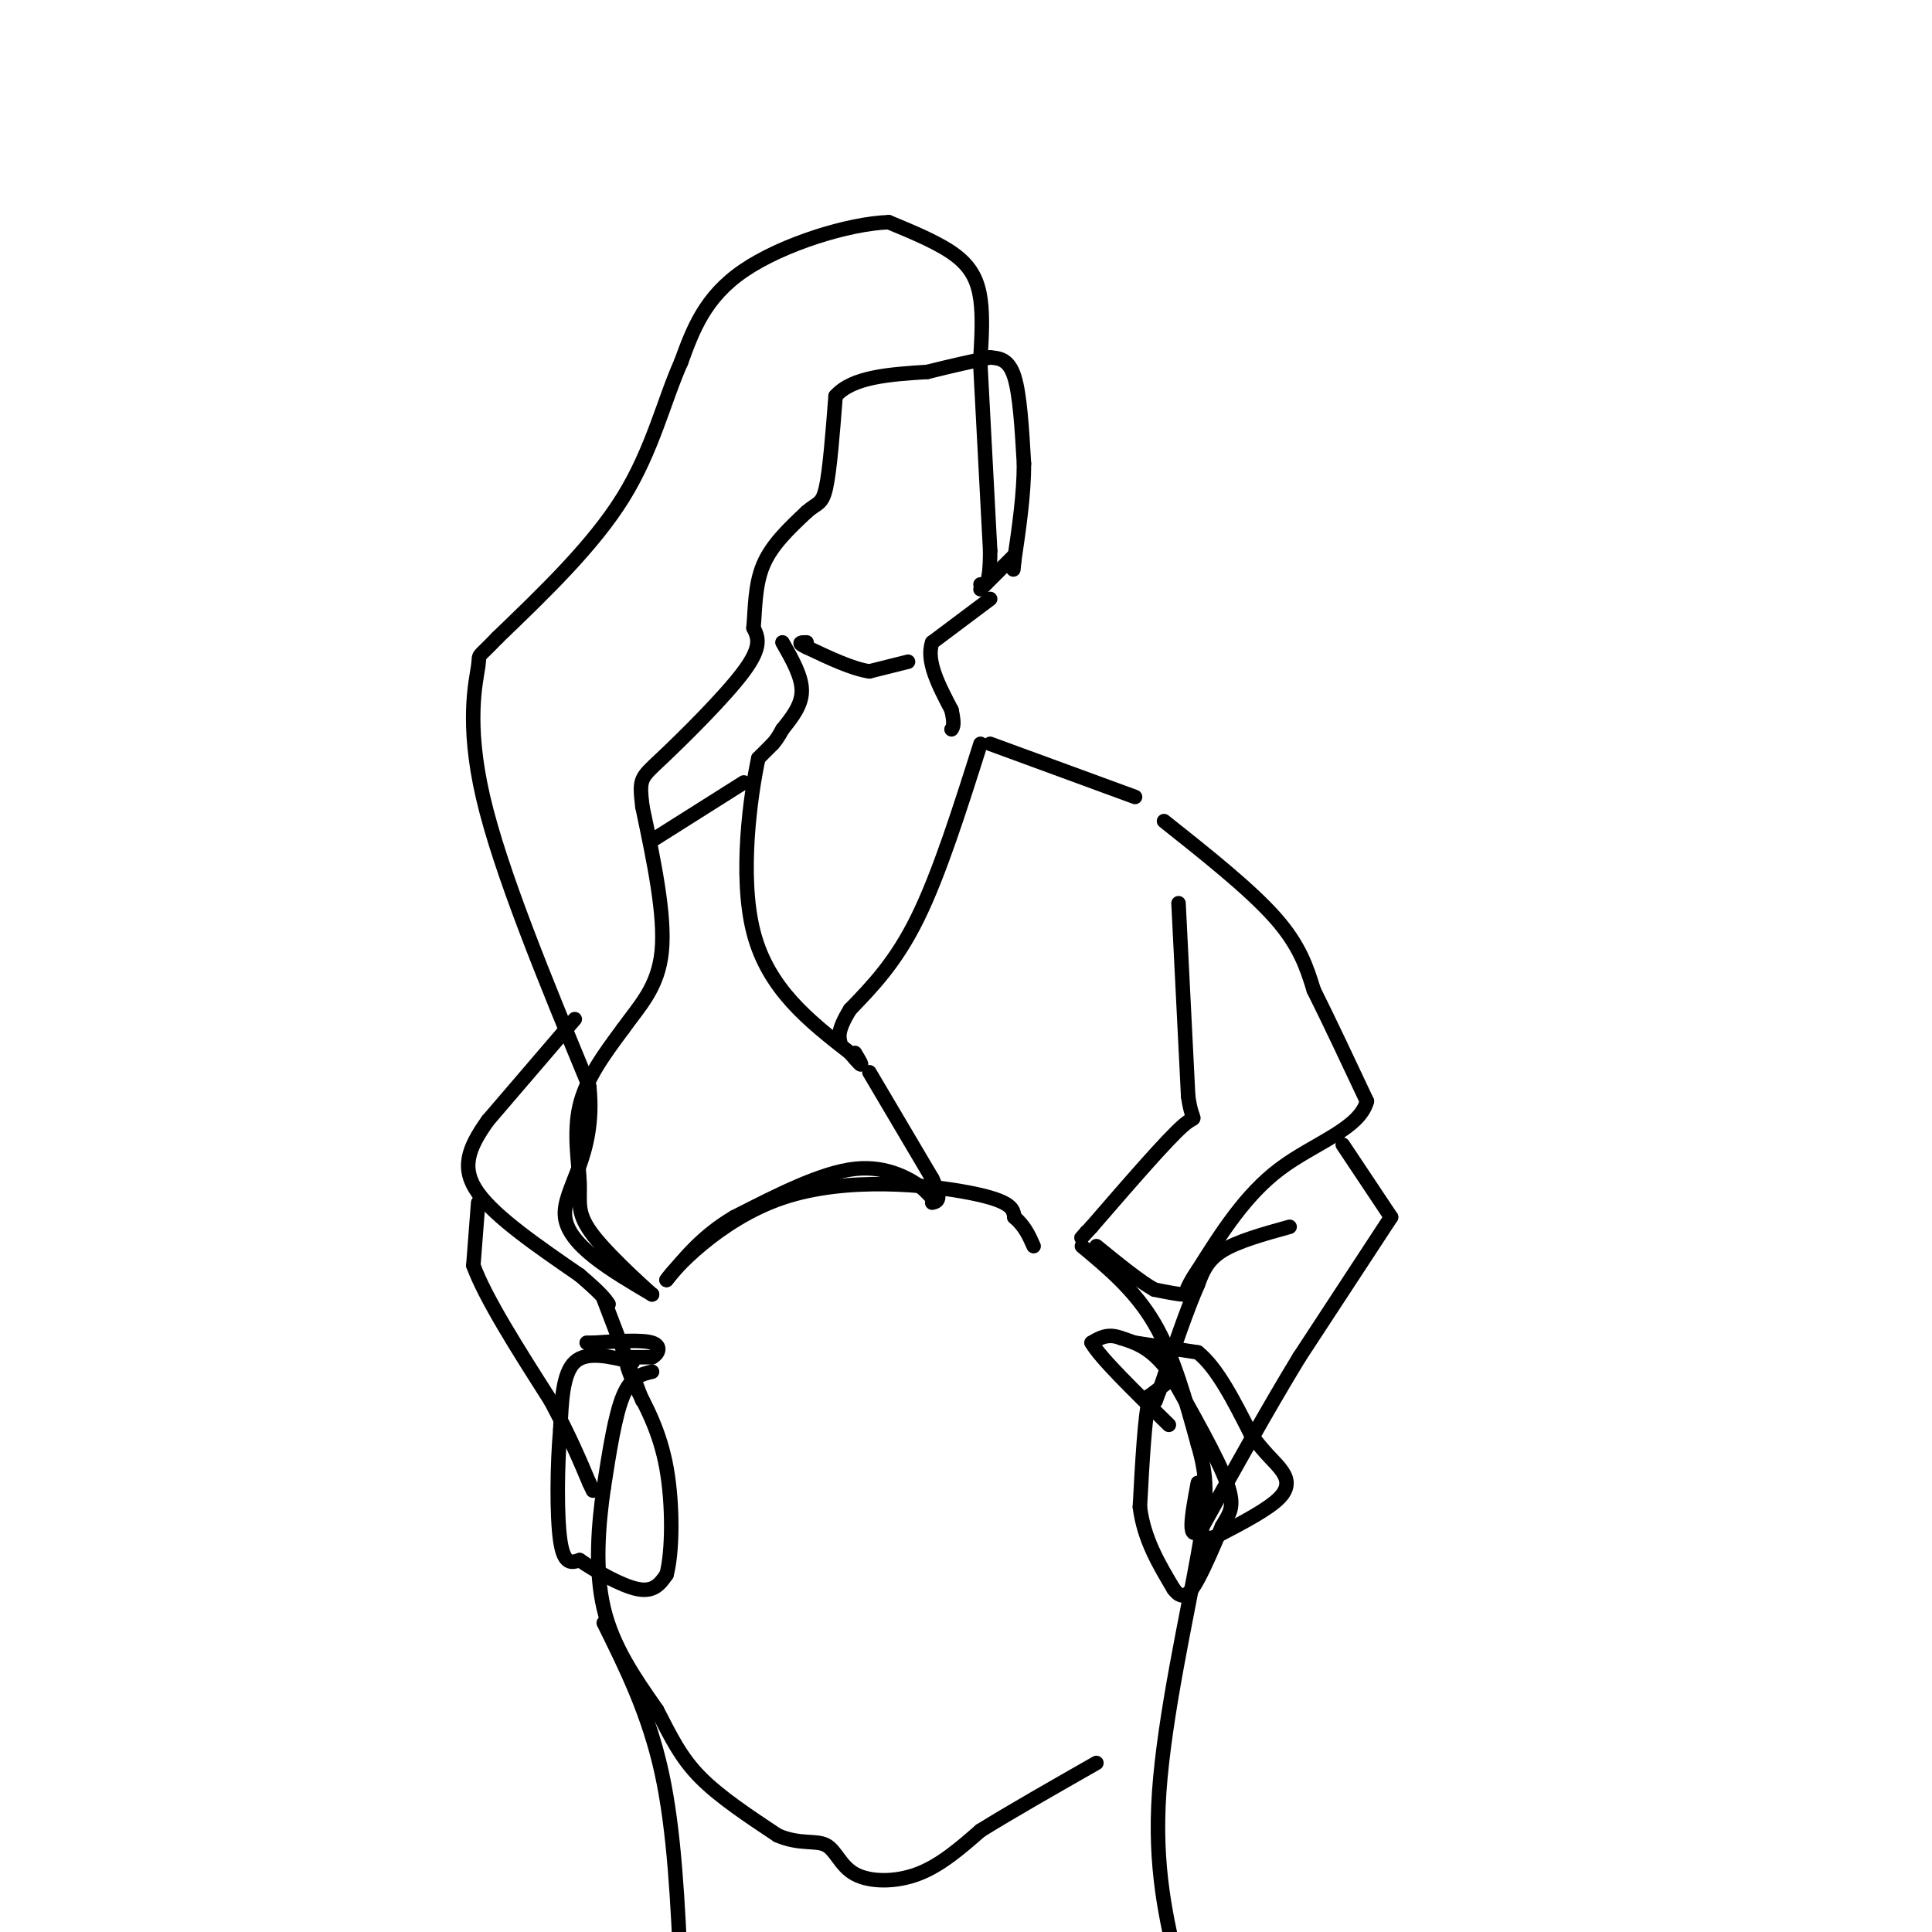 <svg viewBox='0 0 400 400' version='1.1' xmlns='http://www.w3.org/2000/svg' xmlns:xlink='http://www.w3.org/1999/xlink'><g fill='none' stroke='rgb(0,0,0)' stroke-width='3' stroke-linecap='round' stroke-linejoin='round'><path d='M203,74c0.244,-4.222 0.489,-8.444 0,-12c-0.489,-3.556 -1.711,-6.444 -5,-9c-3.289,-2.556 -8.644,-4.778 -14,-7'/><path d='M184,46c-8.267,0.289 -21.933,4.511 -30,10c-8.067,5.489 -10.533,12.244 -13,19'/><path d='M141,75c-3.533,7.889 -5.867,18.111 -12,28c-6.133,9.889 -16.067,19.444 -26,29'/><path d='M103,132c-4.726,4.952 -3.542,2.833 -4,6c-0.458,3.167 -2.560,11.619 1,27c3.560,15.381 12.780,37.690 22,60'/><path d='M122,225c1.511,14.622 -5.711,21.178 -5,27c0.711,5.822 9.356,10.911 18,16'/><path d='M135,268c0.220,0.220 -8.230,-7.230 -12,-12c-3.770,-4.770 -2.861,-6.861 -3,-11c-0.139,-4.139 -1.325,-10.325 0,-16c1.325,-5.675 5.163,-10.837 9,-16'/><path d='M129,213c3.356,-4.711 7.244,-8.489 8,-16c0.756,-7.511 -1.622,-18.756 -4,-30'/><path d='M133,167c-0.702,-5.940 -0.458,-5.792 4,-10c4.458,-4.208 13.131,-12.774 17,-18c3.869,-5.226 2.935,-7.113 2,-9'/><path d='M156,130c0.356,-3.800 0.244,-8.800 2,-13c1.756,-4.200 5.378,-7.600 9,-11'/><path d='M167,106c2.200,-1.978 3.200,-1.422 4,-5c0.800,-3.578 1.400,-11.289 2,-19'/><path d='M173,82c3.500,-4.000 11.250,-4.500 19,-5'/><path d='M192,77c5.333,-1.333 9.167,-2.167 13,-3'/><path d='M205,74c1.917,0.167 3.833,0.333 5,4c1.167,3.667 1.583,10.833 2,18'/><path d='M212,96c0.000,6.333 -1.000,13.167 -2,20'/><path d='M210,116c-0.333,3.333 -0.167,1.667 0,0'/><path d='M203,76c0.000,0.000 2.000,38.000 2,38'/><path d='M205,114c0.000,7.500 -1.000,7.250 -2,7'/><path d='M210,115c0.000,0.000 -7.000,7.000 -7,7'/><path d='M205,124c0.000,0.000 -12.000,9.000 -12,9'/><path d='M193,133c-1.333,3.833 1.333,8.917 4,14'/><path d='M197,147c0.667,3.000 0.333,3.500 0,4'/><path d='M188,137c0.000,0.000 -8.000,2.000 -8,2'/><path d='M180,139c-3.500,-0.500 -8.250,-2.750 -13,-5'/><path d='M167,134c-2.167,-1.000 -1.083,-1.000 0,-1'/><path d='M162,133c2.000,3.500 4.000,7.000 4,10c0.000,3.000 -2.000,5.500 -4,8'/><path d='M162,151c-1.000,1.833 -1.500,2.417 -2,3'/><path d='M160,154c0.000,0.000 -3.000,3.000 -3,3'/><path d='M157,157c-1.578,7.356 -4.022,24.244 -1,36c3.022,11.756 11.511,18.378 20,25'/><path d='M176,218c3.500,4.167 2.250,2.083 1,0'/><path d='M203,154c-4.250,13.417 -8.500,26.833 -13,36c-4.500,9.167 -9.250,14.083 -14,19'/><path d='M176,209c-2.667,4.333 -2.333,5.667 -2,7'/><path d='M154,162c0.000,0.000 -19.000,12.000 -19,12'/><path d='M205,154c0.000,0.000 30.000,11.000 30,11'/><path d='M180,222c0.000,0.000 13.000,22.000 13,22'/><path d='M193,244c2.167,4.500 1.083,4.750 0,5'/><path d='M193,248c0.000,0.000 -2.000,-2.000 -2,-2'/><path d='M191,246c-2.311,-1.644 -7.089,-4.756 -14,-4c-6.911,0.756 -15.956,5.378 -25,10'/><path d='M152,252c-6.500,3.833 -10.250,8.417 -14,13'/><path d='M138,265c1.048,-1.714 10.667,-12.500 24,-17c13.333,-4.500 30.381,-2.714 39,-1c8.619,1.714 8.810,3.357 9,5'/><path d='M210,252c2.167,1.833 3.083,3.917 4,6'/><path d='M135,284c-2.167,0.500 -4.333,1.000 -6,5c-1.667,4.000 -2.833,11.500 -4,19'/><path d='M125,308c-1.111,7.578 -1.889,17.022 0,25c1.889,7.978 6.444,14.489 11,21'/><path d='M136,354c3.000,5.844 5.000,9.956 9,14c4.000,4.044 10.000,8.022 16,12'/><path d='M161,380c4.542,1.974 7.898,0.911 10,2c2.102,1.089 2.951,4.332 6,6c3.049,1.668 8.300,1.762 13,0c4.700,-1.762 8.850,-5.381 13,-9'/><path d='M203,379c6.167,-3.833 15.083,-8.917 24,-14'/><path d='M125,336c4.667,9.417 9.333,18.833 12,31c2.667,12.167 3.333,27.083 4,42'/><path d='M244,187c0.000,0.000 2.000,40.000 2,40'/><path d='M246,227c0.933,6.622 2.267,3.178 -1,6c-3.267,2.822 -11.133,11.911 -19,21'/><path d='M226,254c-3.333,3.667 -2.167,2.333 -1,1'/><path d='M241,170c8.917,7.083 17.833,14.167 23,20c5.167,5.833 6.583,10.417 8,15'/><path d='M272,205c3.167,6.333 7.083,14.667 11,23'/><path d='M283,228c-1.533,5.756 -10.867,8.644 -18,14c-7.133,5.356 -12.067,13.178 -17,21'/><path d='M248,263c-3.044,4.422 -2.156,4.978 -3,5c-0.844,0.022 -3.422,-0.489 -6,-1'/><path d='M239,267c-3.000,-1.667 -7.500,-5.333 -12,-9'/><path d='M224,258c5.500,4.583 11.000,9.167 15,16c4.000,6.833 6.500,15.917 9,25'/><path d='M248,299c1.917,6.595 2.208,10.583 0,23c-2.208,12.417 -6.917,33.262 -8,49c-1.083,15.738 1.458,26.369 4,37'/><path d='M119,211c0.000,0.000 -18.000,21.000 -18,21'/><path d='M101,232c-4.178,5.844 -5.622,9.956 -2,15c3.622,5.044 12.311,11.022 21,17'/><path d='M120,264c4.500,3.833 5.250,4.917 6,6'/><path d='M99,249c0.000,0.000 -1.000,13.000 -1,13'/><path d='M98,262c2.500,6.833 9.250,17.417 16,28'/><path d='M114,290c4.000,7.500 6.000,12.250 8,17'/><path d='M122,307c1.333,2.833 0.667,1.417 0,0'/><path d='M125,269c0.000,0.000 8.000,21.000 8,21'/><path d='M278,237c0.000,0.000 10.000,15.000 10,15'/><path d='M288,252c0.000,0.000 -19.000,29.000 -19,29'/><path d='M269,281c-6.500,10.667 -13.250,22.833 -20,35'/><path d='M249,316c-3.500,4.333 -2.250,-2.333 -1,-9'/><path d='M267,254c-5.417,1.500 -10.833,3.000 -14,5c-3.167,2.000 -4.083,4.500 -5,7'/><path d='M248,266c-2.167,4.833 -5.083,13.417 -8,22'/><path d='M240,288c-1.333,3.667 -0.667,1.833 0,0'/><path d='M242,286c0.000,0.000 -4.000,3.000 -4,3'/><path d='M238,289c-1.000,4.333 -1.500,13.667 -2,23'/><path d='M236,312c0.833,6.667 3.917,11.833 7,17'/><path d='M243,329c1.978,2.689 3.422,0.911 5,-2c1.578,-2.911 3.289,-6.956 5,-11'/><path d='M253,316c1.533,-2.689 2.867,-3.911 1,-9c-1.867,-5.089 -6.933,-14.044 -12,-23'/><path d='M242,284c-3.667,-5.000 -6.833,-6.000 -10,-7'/><path d='M232,277c-2.667,-1.000 -4.333,0.000 -6,1'/><path d='M226,278c1.667,3.000 8.833,10.000 16,17'/><path d='M235,278c0.000,0.000 13.000,2.000 13,2'/><path d='M248,280c4.000,3.167 7.500,10.083 11,17'/><path d='M259,297c2.905,3.952 4.667,5.333 6,7c1.333,1.667 2.238,3.619 0,6c-2.238,2.381 -7.619,5.190 -13,8'/><path d='M252,318c-2.833,1.167 -3.417,0.083 -4,-1'/><path d='M131,282c-4.750,-1.167 -9.500,-2.333 -12,0c-2.500,2.333 -2.750,8.167 -3,14'/><path d='M116,296c-0.644,7.111 -0.756,17.889 0,23c0.756,5.111 2.378,4.556 4,4'/><path d='M120,323c3.022,2.089 8.578,5.311 12,6c3.422,0.689 4.711,-1.156 6,-3'/><path d='M138,326c1.244,-4.556 1.356,-14.444 0,-22c-1.356,-7.556 -4.178,-12.778 -7,-18'/><path d='M131,286c-1.333,-3.500 -1.167,-3.250 -1,-3'/><path d='M130,281c0.000,0.000 5.000,0.000 5,0'/><path d='M135,281c1.311,-0.667 2.089,-2.333 0,-3c-2.089,-0.667 -7.044,-0.333 -12,0'/><path d='M123,278c-2.167,0.000 -1.583,0.000 -1,0'/></g>
</svg>
